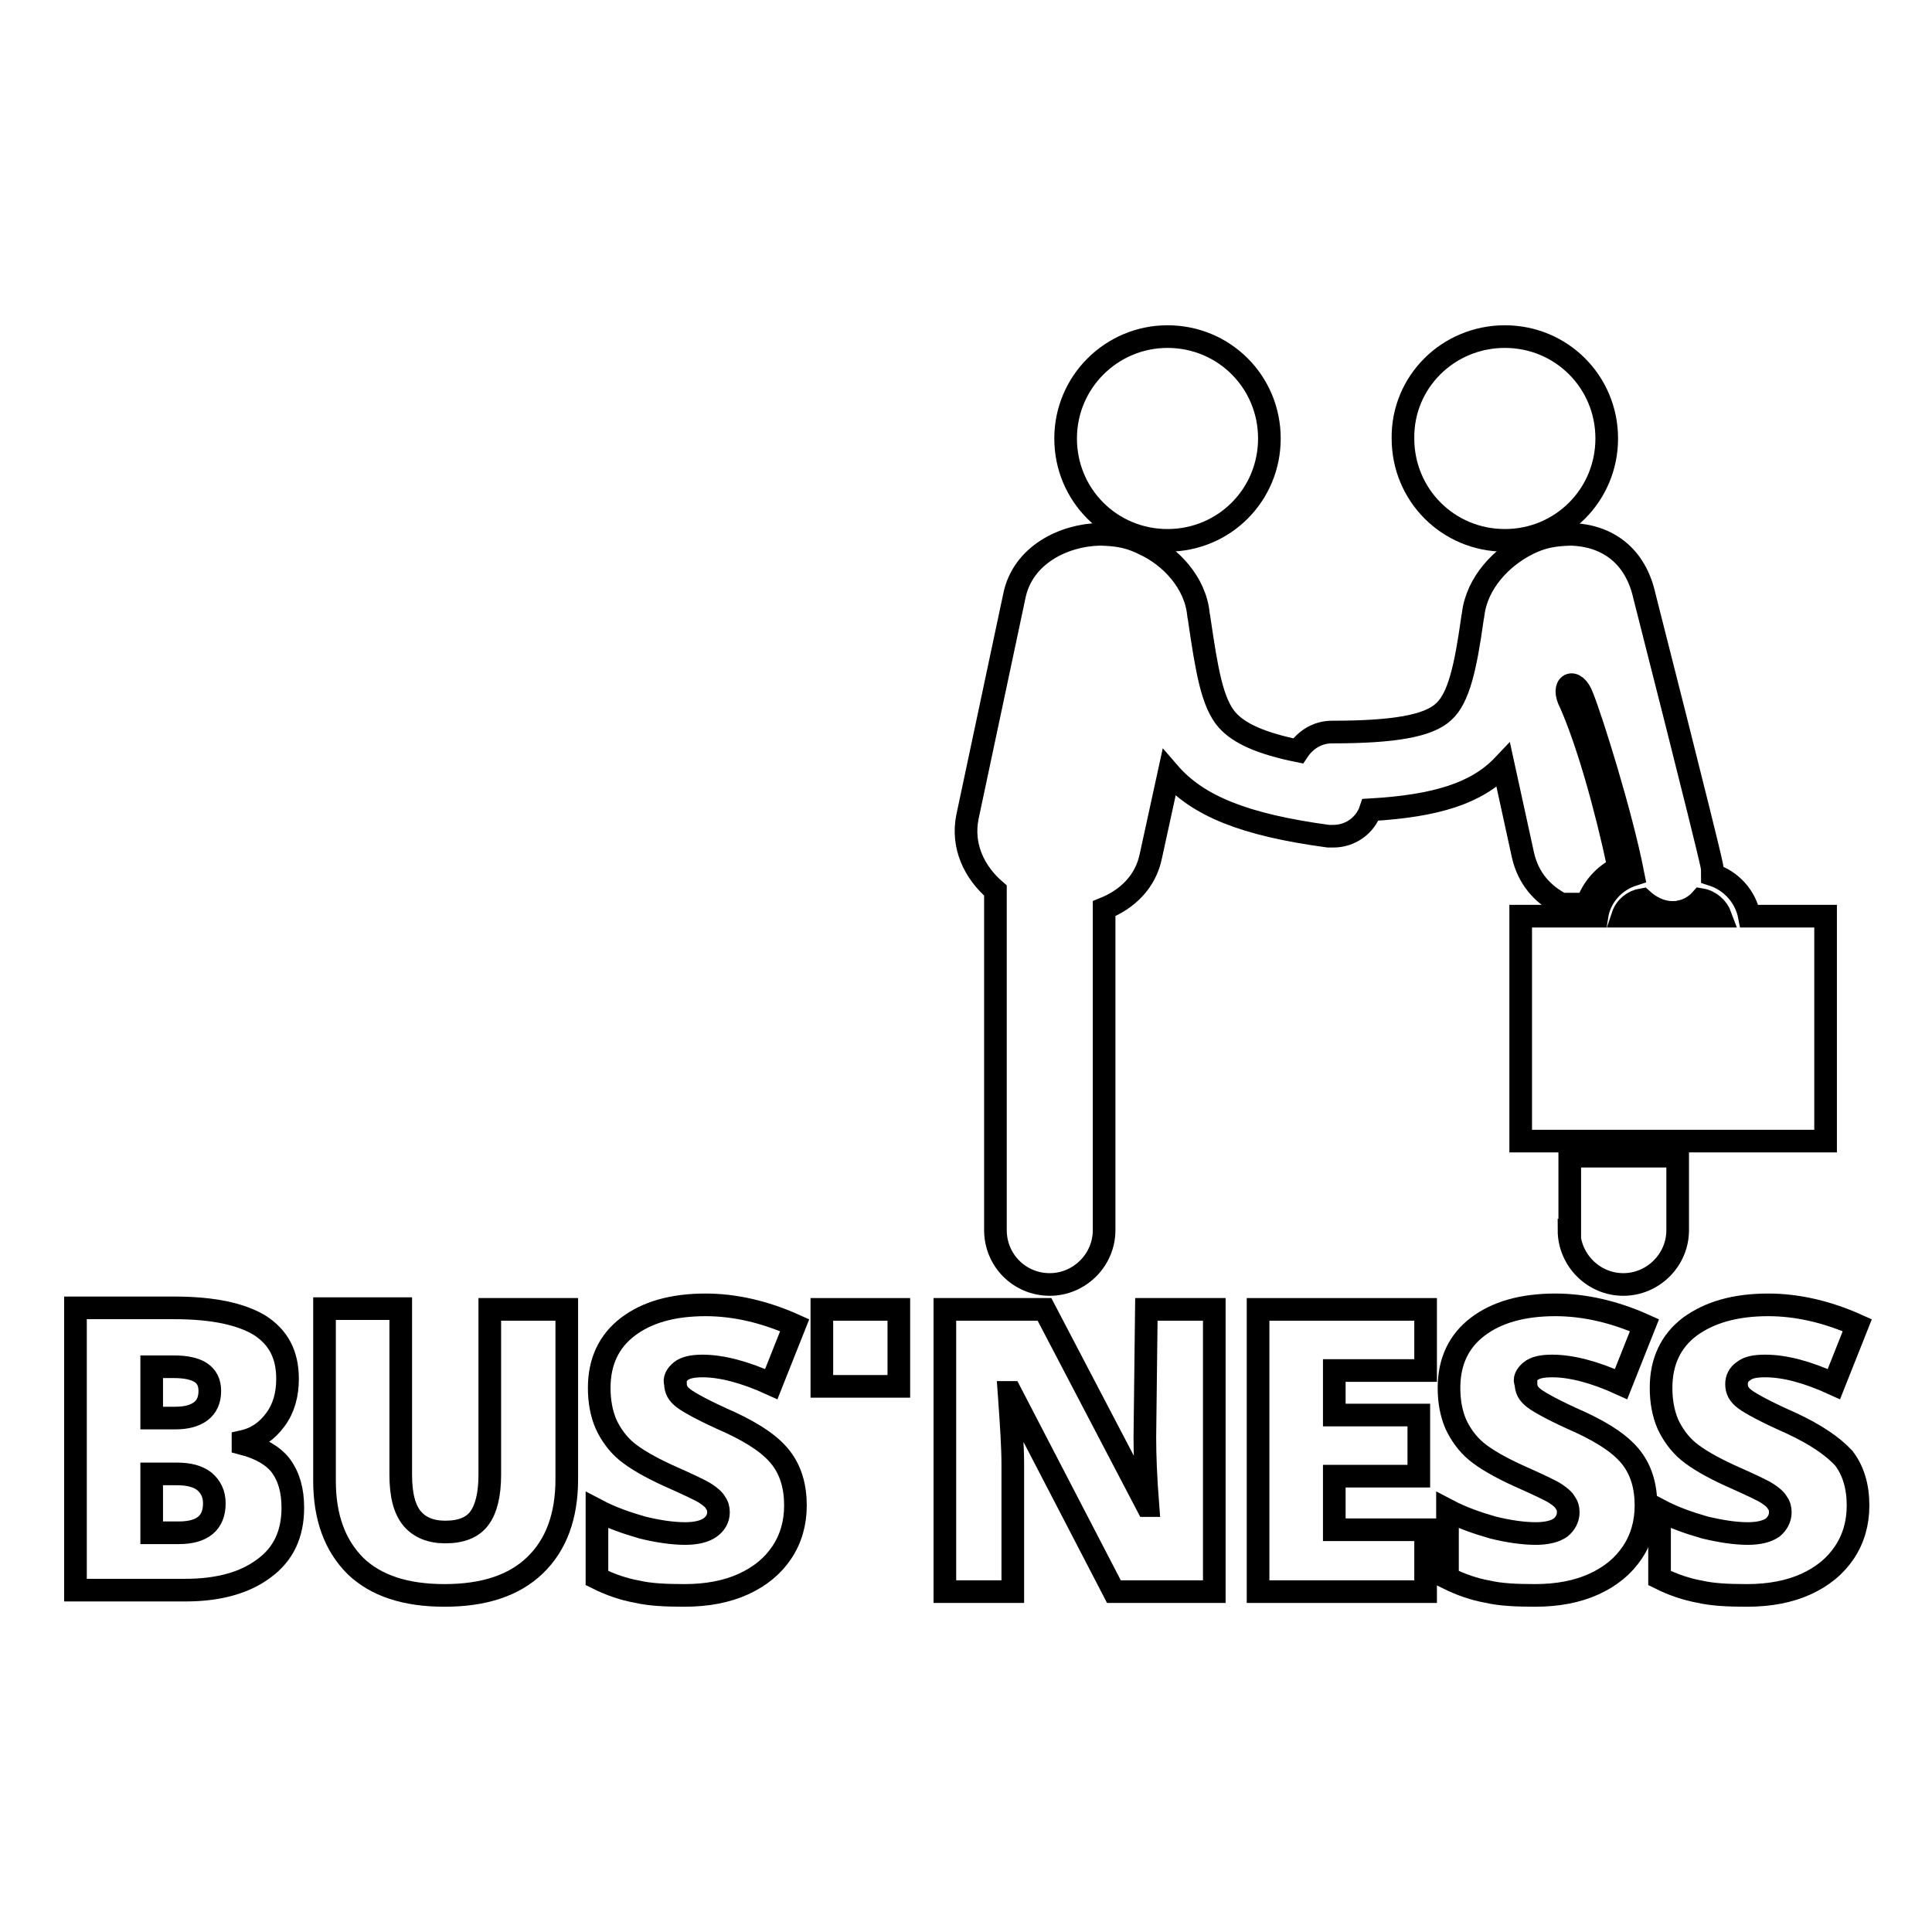 <?xml version="1.0" encoding="utf-8"?>
<!-- Svg Vector Icons : http://www.onlinewebfonts.com/icon -->
<!DOCTYPE svg PUBLIC "-//W3C//DTD SVG 1.1//EN" "http://www.w3.org/Graphics/SVG/1.1/DTD/svg11.dtd">
<svg version="1.1" xmlns="http://www.w3.org/2000/svg" xmlns:xlink="http://www.w3.org/1999/xlink" x="0px" y="0px" viewBox="0 0 256 256" enable-background="new 0 0 256 256" xml:space="preserve">
<g><g><g><g><path stroke-width="3" fill-opacity="0" stroke="#000000"  d="M32.2,191.3V191c1.8-0.4,3.2-1.4,4.3-2.9c1.1-1.5,1.6-3.3,1.6-5.4c0-3.2-1.2-5.5-3.7-7.1c-2.5-1.5-6.2-2.3-11.3-2.3H10v37.4h14.6c4.4,0,7.9-1,10.4-2.9c2.6-1.9,3.8-4.6,3.8-8c0-2.3-0.5-4.1-1.6-5.6C36.2,192.9,34.5,191.9,32.2,191.3z M20.1,181.1H23c3.2,0,4.8,1,4.8,3.2c0,1.2-0.4,2.1-1.2,2.7c-0.8,0.6-1.9,0.9-3.4,0.9h-3.1V181.1z M23.7,203.1h-3.6v-7.8h3.3c1.6,0,2.8,0.3,3.7,1c0.8,0.7,1.3,1.6,1.3,2.9C28.4,201.8,26.8,203.1,23.7,203.1z"/><path stroke-width="3" fill-opacity="0" stroke="#000000"  d="M64.9,195.4c0,2.7-0.5,4.6-1.4,5.8c-0.9,1.2-2.4,1.8-4.5,1.8c-1.9,0-3.4-0.6-4.4-1.8c-1-1.2-1.5-3.1-1.5-5.8v-22H43v22.8c0,4.9,1.4,8.6,4.1,11.3c2.7,2.6,6.6,3.9,11.8,3.9c5.2,0,9.2-1.3,12-4c2.8-2.7,4.2-6.5,4.2-11.4v-22.5H64.9V195.4z"/><path stroke-width="3" fill-opacity="0" stroke="#000000"  d="M90.2,181.7c0.6-0.5,1.6-0.7,2.9-0.7c2.5,0,5.6,0.8,9.1,2.4l3.1-7.8c-4-1.8-8-2.7-11.8-2.7c-4.4,0-7.8,1-10.3,2.9c-2.5,1.9-3.8,4.6-3.8,8.1c0,1.8,0.3,3.4,0.9,4.8c0.6,1.3,1.5,2.6,2.7,3.6c1.2,1,3.1,2.1,5.5,3.2c2.7,1.2,4.4,2,5,2.4c0.6,0.4,1.1,0.8,1.3,1.2c0.3,0.4,0.4,0.8,0.4,1.3c0,0.8-0.4,1.5-1.1,2c-0.7,0.5-1.8,0.8-3.3,0.8c-1.7,0-3.7-0.3-5.7-0.8c-2.1-0.6-4.1-1.3-6-2.3v9c1.8,0.9,3.6,1.5,5.3,1.8c1.7,0.4,3.8,0.5,6.3,0.5c3,0,5.6-0.5,7.8-1.5c2.2-1,3.9-2.4,5.1-4.2c1.2-1.8,1.8-3.9,1.8-6.2c0-2.5-0.6-4.6-1.9-6.3c-1.3-1.7-3.5-3.2-6.7-4.7c-3.4-1.5-5.4-2.6-6.2-3.2c-0.8-0.6-1.1-1.2-1.1-2C89.3,182.8,89.6,182.2,90.2,181.7z"/><path stroke-width="3" fill-opacity="0" stroke="#000000"  d="M108.9 173.5h10.2v10.2h-10.2z"/><path stroke-width="3" fill-opacity="0" stroke="#000000"  d="M151.7,190.4c0,2.3,0.1,5.3,0.4,9.1h-0.1l-13.6-26h-13.2v37.4h9V194c0-2.2-0.2-5.3-0.5-9.5h0.2l13.7,26.4h13.3v-37.4h-9L151.7,190.4L151.7,190.4z"/><path stroke-width="3" fill-opacity="0" stroke="#000000"  d="M166.7 210.9L188.9 210.9 188.9 202.7 176.8 202.7 176.8 195.6 188 195.6 188 187.5 176.8 187.5 176.8 181.6 188.9 181.6 188.9 173.5 166.7 173.5 z"/><path stroke-width="3" fill-opacity="0" stroke="#000000"  d="M202.8,181.7c0.6-0.5,1.5-0.7,2.9-0.7c2.5,0,5.6,0.8,9.1,2.4l3.1-7.8c-4-1.8-8-2.7-11.8-2.7c-4.4,0-7.8,1-10.3,2.9s-3.8,4.6-3.8,8.1c0,1.8,0.3,3.4,0.9,4.8c0.6,1.3,1.5,2.6,2.7,3.6c1.2,1,3.1,2.1,5.5,3.2c2.7,1.2,4.4,2,5,2.4c0.6,0.4,1.1,0.8,1.3,1.2c0.3,0.4,0.4,0.8,0.4,1.3c0,0.8-0.4,1.5-1,2c-0.7,0.5-1.8,0.8-3.3,0.8c-1.7,0-3.7-0.3-5.7-0.8c-2.1-0.6-4.1-1.3-6-2.3v9c1.8,0.9,3.6,1.5,5.3,1.8c1.7,0.4,3.8,0.5,6.3,0.5c3,0,5.6-0.5,7.8-1.5c2.2-1,3.9-2.4,5.1-4.2c1.2-1.8,1.8-3.9,1.8-6.2c0-2.5-0.6-4.6-1.9-6.3c-1.3-1.7-3.5-3.2-6.7-4.7c-3.4-1.5-5.4-2.6-6.2-3.2s-1.1-1.2-1.1-2C201.9,182.8,202.2,182.2,202.8,181.7z"/><path stroke-width="3" fill-opacity="0" stroke="#000000"  d="M237.4,188.6c-3.4-1.5-5.4-2.6-6.2-3.2c-0.8-0.6-1.1-1.2-1.1-2c0-0.7,0.3-1.3,0.9-1.7c0.6-0.5,1.5-0.7,2.9-0.7c2.6,0,5.6,0.8,9.1,2.4l3.1-7.8c-4-1.8-8-2.7-11.8-2.7c-4.4,0-7.8,1-10.4,2.9c-2.5,1.9-3.8,4.6-3.8,8.1c0,1.8,0.3,3.4,0.9,4.8c0.6,1.3,1.5,2.6,2.7,3.6c1.2,1,3.1,2.1,5.5,3.2c2.7,1.2,4.4,2,5,2.4c0.6,0.4,1.1,0.8,1.3,1.2c0.3,0.4,0.4,0.8,0.4,1.3c0,0.8-0.4,1.5-1,2c-0.7,0.5-1.8,0.8-3.3,0.8c-1.7,0-3.6-0.3-5.7-0.8c-2.1-0.6-4.1-1.3-6-2.3v9c1.8,0.9,3.6,1.5,5.3,1.8c1.7,0.4,3.8,0.5,6.3,0.5c3,0,5.6-0.5,7.8-1.5c2.2-1,3.9-2.4,5.1-4.2c1.2-1.8,1.8-3.9,1.8-6.2c0-2.5-0.6-4.6-1.9-6.3C242.8,191.6,240.6,190.1,237.4,188.6z"/><path stroke-width="3" fill-opacity="0" stroke="#000000"  d="M154.7,44.6c7.5,0,13.5,6,13.5,13.5c0,7.5-6,13.5-13.5,13.5c-7.5,0-13.5-6-13.5-13.5C141.2,50.6,147.3,44.6,154.7,44.6z"/><path stroke-width="3" fill-opacity="0" stroke="#000000"  d="M199.4,44.6c7.5,0,13.5,6,13.5,13.5c0,7.5-6,13.5-13.5,13.5c-7.5,0-13.5-6-13.5-13.5C185.8,50.6,191.9,44.6,199.4,44.6z"/><path stroke-width="3" fill-opacity="0" stroke="#000000"  d="M207.9,163c0,3.9,3.2,7.2,7.2,7.2l0,0c3.9,0,7.2-3.2,7.2-7.2v-9.8h-14.3V163z"/><path stroke-width="3" fill-opacity="0" stroke="#000000"  d="M131.9,118l0,45c0,4,3.2,7.2,7.2,7.2l0,0c3.9,0,7.2-3.2,7.2-7.2l0-42.6c3-1.2,5.5-3.5,6.2-7l2.4-11c3.8,4.4,10,6.9,21.1,8.4c0.2,0,0.5,0,0.7,0c2.2,0,4.2-1.4,4.9-3.5c8.7-0.5,14.1-2.2,17.6-5.9l2.6,11.9c0.7,3.1,2.6,5.2,5.1,6.5h3.4c0.7-2.1,2.2-3.8,4.2-4.8c-1.8-8.5-4.2-16.8-6.4-21.8c-1.4-2.6,0.6-3.6,1.6-0.8c1.1,2.7,5.1,15.3,6.7,23.5c-2.5,0.8-4.4,2.9-4.8,5.5h-10.1v29.8h40.4v-29.8h-10.1c-0.5-2.6-2.4-4.7-4.9-5.5c0-0.4,0-0.9-0.1-1.3c-0.7-3.4-8.9-35.6-8.9-35.6c-1.2-5.4-4.9-8-9.6-8.2h0c0,0-1.7,0-3.1,0.3c-1.5,0.3-2.8,1-2.8,1c-3.4,1.7-6.7,5.1-7.2,9.3c0,0.2-0.1,0.4-0.1,0.6c-0.9,6.4-1.8,10.5-3.8,12.3c-2,1.9-6.6,2.7-14.8,2.7c-1.9,0-3.5,1-4.5,2.5c-4.9-1-7.8-2.3-9.4-4.1c-2-2.3-2.7-6.6-3.7-13.4c0-0.2-0.1-0.4-0.1-0.6c-0.4-4.2-3.7-7.7-7.2-9.3c0,0-1.3-0.7-2.8-1c-1.4-0.3-3.1-0.3-3.1-0.3h0c-4.7,0.1-10.2,2.7-11.3,8.2l-6.2,29.2C127.4,112.1,129.1,115.6,131.9,118z M221.6,120.9c0.3,0,0.7,0,1-0.1c1.1-0.2,2.1-0.8,2.8-1.6c1.2,0.2,2.2,1.1,2.6,2.2h-13c0.4-1.2,1.4-2,2.6-2.2C218.7,120.2,220.1,120.9,221.6,120.9z"/></g></g><g></g><g></g><g></g><g></g><g></g><g></g><g></g><g></g><g></g><g></g><g></g><g></g><g></g><g></g><g></g></g></g>
</svg>